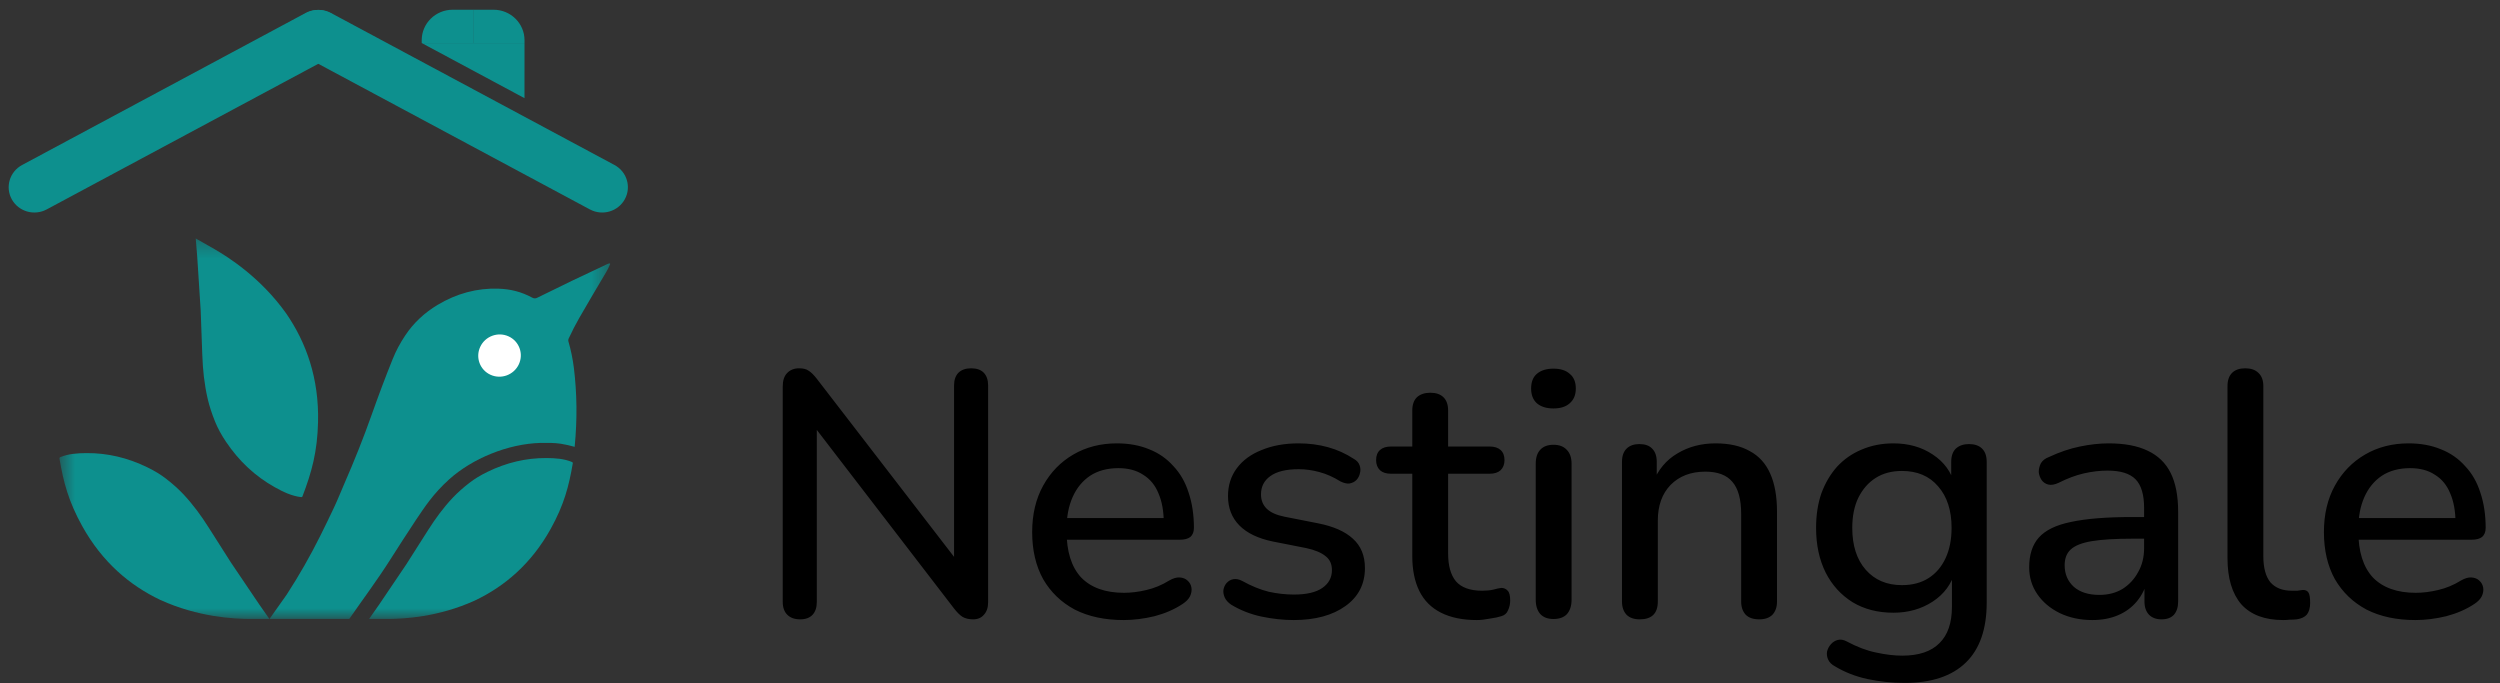 <svg width="150" height="41" viewBox="0 0 150 41" fill="none" xmlns="http://www.w3.org/2000/svg">
<rect x="0" y="0" width="150" height="41" fill="#333333" stroke="none"/>
<g clip-path="url(#clip0_643_9327)">
<path d="M48.007 37.161C47.681 37.161 47.425 37.07 47.241 36.888C47.056 36.707 46.964 36.448 46.964 36.113V23.187C46.964 22.838 47.049 22.573 47.22 22.391C47.404 22.195 47.645 22.098 47.943 22.098C48.199 22.098 48.39 22.147 48.518 22.244C48.66 22.328 48.823 22.489 49.008 22.726L57.776 34.102H57.244V23.124C57.244 22.803 57.329 22.552 57.5 22.37C57.684 22.189 57.939 22.098 58.266 22.098C58.606 22.098 58.861 22.189 59.032 22.37C59.202 22.552 59.287 22.803 59.287 23.124V36.134C59.287 36.455 59.202 36.707 59.032 36.888C58.876 37.07 58.663 37.161 58.393 37.161C58.138 37.161 57.925 37.112 57.755 37.014C57.599 36.916 57.429 36.748 57.244 36.511L48.518 25.156H49.008V36.113C49.008 36.448 48.922 36.707 48.752 36.888C48.582 37.07 48.334 37.161 48.007 37.161ZM67.421 37.203C66.286 37.203 65.307 36.993 64.484 36.574C63.675 36.141 63.044 35.533 62.59 34.751C62.15 33.955 61.93 33.013 61.93 31.923C61.93 30.862 62.15 29.933 62.59 29.137C63.03 28.341 63.633 27.719 64.399 27.272C65.165 26.825 66.037 26.602 67.016 26.602C67.74 26.602 68.386 26.721 68.954 26.958C69.521 27.181 70.003 27.517 70.401 27.964C70.812 28.397 71.117 28.927 71.316 29.556C71.528 30.184 71.635 30.89 71.635 31.672C71.635 31.909 71.564 32.091 71.422 32.217C71.28 32.328 71.067 32.384 70.784 32.384H63.633V31.085H70.188L69.826 31.378C69.826 30.68 69.72 30.087 69.507 29.598C69.308 29.109 69.003 28.739 68.592 28.487C68.194 28.222 67.698 28.089 67.102 28.089C66.435 28.089 65.867 28.243 65.399 28.55C64.945 28.858 64.597 29.284 64.356 29.828C64.115 30.373 63.994 31.008 63.994 31.735V31.86C63.994 33.089 64.285 34.018 64.867 34.647C65.463 35.261 66.321 35.568 67.442 35.568C67.868 35.568 68.315 35.513 68.783 35.401C69.266 35.289 69.72 35.1 70.145 34.835C70.386 34.696 70.599 34.633 70.784 34.647C70.982 34.661 71.138 34.724 71.252 34.835C71.38 34.947 71.458 35.087 71.486 35.254C71.514 35.422 71.486 35.596 71.401 35.778C71.316 35.946 71.167 36.099 70.954 36.239C70.472 36.56 69.911 36.804 69.273 36.972C68.634 37.126 68.017 37.203 67.421 37.203ZM77.618 37.203C76.994 37.203 76.348 37.133 75.681 36.993C75.028 36.853 74.425 36.616 73.872 36.281C73.688 36.155 73.56 36.015 73.489 35.862C73.418 35.708 73.39 35.554 73.404 35.401C73.432 35.233 73.496 35.094 73.595 34.982C73.709 34.856 73.844 34.779 74 34.751C74.17 34.724 74.347 34.758 74.532 34.856C75.085 35.163 75.617 35.38 76.128 35.506C76.639 35.617 77.143 35.673 77.639 35.673C78.391 35.673 78.959 35.541 79.342 35.275C79.725 35.01 79.916 34.654 79.916 34.207C79.916 33.844 79.789 33.564 79.533 33.369C79.278 33.159 78.895 32.999 78.384 32.887L76.362 32.489C75.483 32.307 74.816 31.986 74.362 31.525C73.907 31.064 73.68 30.478 73.68 29.765C73.68 29.123 73.858 28.564 74.213 28.089C74.567 27.614 75.064 27.251 75.703 27C76.341 26.735 77.079 26.602 77.916 26.602C78.54 26.602 79.129 26.679 79.682 26.832C80.236 26.986 80.746 27.216 81.215 27.524C81.399 27.622 81.52 27.754 81.577 27.922C81.633 28.075 81.641 28.229 81.598 28.383C81.57 28.536 81.499 28.676 81.385 28.802C81.272 28.913 81.13 28.983 80.959 29.011C80.803 29.025 80.626 28.983 80.427 28.885C80.001 28.62 79.576 28.431 79.15 28.32C78.739 28.208 78.327 28.152 77.916 28.152C77.164 28.152 76.596 28.292 76.213 28.571C75.844 28.837 75.66 29.2 75.66 29.661C75.66 30.01 75.773 30.296 76.001 30.52C76.228 30.743 76.582 30.904 77.065 31.001L79.086 31.399C80.009 31.581 80.704 31.888 81.172 32.321C81.655 32.754 81.896 33.341 81.896 34.081C81.896 35.045 81.506 35.806 80.725 36.364C79.945 36.923 78.909 37.203 77.618 37.203ZM88.61 37.203C87.759 37.203 87.043 37.056 86.461 36.763C85.879 36.469 85.446 36.036 85.162 35.464C84.879 34.891 84.737 34.193 84.737 33.369V28.424H83.46C83.176 28.424 82.956 28.355 82.8 28.215C82.644 28.061 82.566 27.859 82.566 27.608C82.566 27.342 82.644 27.14 82.8 27C82.956 26.86 83.176 26.791 83.46 26.791H84.737V24.633C84.737 24.284 84.829 24.018 85.013 23.837C85.212 23.655 85.482 23.564 85.822 23.564C86.163 23.564 86.425 23.655 86.61 23.837C86.794 24.018 86.887 24.284 86.887 24.633V26.791H89.377C89.66 26.791 89.88 26.86 90.036 27C90.192 27.14 90.27 27.342 90.27 27.608C90.27 27.859 90.192 28.061 90.036 28.215C89.88 28.355 89.66 28.424 89.377 28.424H86.887V33.201C86.887 33.941 87.043 34.5 87.355 34.877C87.681 35.254 88.206 35.443 88.93 35.443C89.185 35.443 89.405 35.422 89.589 35.38C89.788 35.324 89.951 35.289 90.079 35.275C90.235 35.275 90.363 35.331 90.462 35.443C90.561 35.541 90.611 35.736 90.611 36.029C90.611 36.239 90.568 36.434 90.483 36.616C90.412 36.797 90.278 36.916 90.079 36.972C89.909 37.028 89.674 37.077 89.377 37.119C89.093 37.175 88.837 37.203 88.61 37.203ZM93.208 37.14C92.868 37.14 92.605 37.042 92.421 36.846C92.236 36.637 92.144 36.35 92.144 35.987V27.817C92.144 27.454 92.236 27.174 92.421 26.979C92.605 26.784 92.868 26.686 93.208 26.686C93.549 26.686 93.811 26.784 93.996 26.979C94.194 27.174 94.294 27.454 94.294 27.817V35.987C94.294 36.35 94.201 36.637 94.017 36.846C93.833 37.042 93.563 37.14 93.208 37.14ZM93.208 24.507C92.782 24.507 92.449 24.402 92.208 24.193C91.981 23.983 91.867 23.69 91.867 23.313C91.867 22.922 91.981 22.628 92.208 22.433C92.449 22.223 92.782 22.119 93.208 22.119C93.634 22.119 93.96 22.223 94.187 22.433C94.428 22.628 94.549 22.922 94.549 23.313C94.549 23.69 94.428 23.983 94.187 24.193C93.96 24.402 93.634 24.507 93.208 24.507ZM98.383 37.161C98.043 37.161 97.78 37.07 97.596 36.888C97.412 36.693 97.319 36.427 97.319 36.092V27.712C97.319 27.363 97.412 27.098 97.596 26.916C97.78 26.735 98.036 26.644 98.362 26.644C98.703 26.644 98.958 26.735 99.129 26.916C99.313 27.098 99.405 27.363 99.405 27.712V29.346L99.171 28.969C99.483 28.187 99.973 27.601 100.639 27.209C101.306 26.804 102.072 26.602 102.938 26.602C103.761 26.602 104.442 26.756 104.981 27.063C105.535 27.356 105.946 27.81 106.216 28.424C106.485 29.025 106.62 29.786 106.62 30.708V36.092C106.62 36.427 106.528 36.693 106.343 36.888C106.159 37.07 105.896 37.161 105.556 37.161C105.201 37.161 104.932 37.07 104.747 36.888C104.563 36.693 104.47 36.427 104.47 36.092V30.834C104.47 29.954 104.293 29.311 103.938 28.906C103.598 28.501 103.058 28.299 102.321 28.299C101.455 28.299 100.76 28.564 100.235 29.095C99.724 29.626 99.469 30.338 99.469 31.232V36.092C99.469 36.804 99.107 37.161 98.383 37.161ZM114.286 40.974C113.519 40.974 112.774 40.897 112.051 40.743C111.341 40.59 110.696 40.338 110.114 39.989C109.901 39.877 109.759 39.737 109.688 39.57C109.617 39.416 109.596 39.256 109.624 39.088C109.667 38.92 109.745 38.774 109.859 38.648C109.972 38.522 110.107 38.439 110.263 38.397C110.433 38.355 110.611 38.383 110.795 38.481C111.419 38.816 112.008 39.039 112.562 39.151C113.129 39.276 113.654 39.339 114.137 39.339C115.13 39.339 115.875 39.088 116.371 38.585C116.868 38.096 117.116 37.37 117.116 36.406V34.27H117.308C117.095 35.038 116.648 35.645 115.967 36.092C115.286 36.539 114.499 36.763 113.605 36.763C112.668 36.763 111.852 36.553 111.157 36.134C110.462 35.701 109.922 35.108 109.539 34.353C109.156 33.585 108.965 32.691 108.965 31.672C108.965 30.904 109.071 30.212 109.284 29.598C109.511 28.983 109.823 28.453 110.22 28.006C110.632 27.559 111.121 27.216 111.689 26.979C112.271 26.728 112.909 26.602 113.605 26.602C114.513 26.602 115.3 26.825 115.967 27.272C116.648 27.719 117.088 28.327 117.286 29.095L117.073 29.451V27.712C117.073 27.363 117.166 27.098 117.35 26.916C117.549 26.735 117.811 26.644 118.138 26.644C118.478 26.644 118.741 26.735 118.925 26.916C119.11 27.098 119.202 27.363 119.202 27.712V36.155C119.202 37.747 118.783 38.948 117.946 39.758C117.109 40.569 115.889 40.974 114.286 40.974ZM114.115 35.108C114.74 35.108 115.272 34.968 115.712 34.688C116.151 34.409 116.492 34.011 116.733 33.494C116.974 32.978 117.095 32.37 117.095 31.672C117.095 30.624 116.825 29.793 116.286 29.179C115.761 28.564 115.038 28.257 114.115 28.257C113.505 28.257 112.98 28.397 112.54 28.676C112.1 28.955 111.753 29.353 111.497 29.87C111.256 30.373 111.136 30.973 111.136 31.672C111.136 32.733 111.405 33.571 111.944 34.186C112.484 34.8 113.207 35.108 114.115 35.108ZM125.539 37.203C124.815 37.203 124.163 37.063 123.581 36.784C123.013 36.504 122.566 36.127 122.24 35.652C121.914 35.177 121.751 34.64 121.751 34.039C121.751 33.285 121.942 32.691 122.325 32.258C122.722 31.811 123.368 31.497 124.262 31.316C125.17 31.12 126.39 31.022 127.923 31.022H128.923V32.321H127.944C126.922 32.321 126.114 32.37 125.518 32.468C124.922 32.566 124.496 32.733 124.241 32.971C123.999 33.194 123.879 33.508 123.879 33.913C123.879 34.444 124.063 34.877 124.432 35.212C124.801 35.533 125.312 35.694 125.965 35.694C126.49 35.694 126.951 35.575 127.348 35.338C127.746 35.087 128.058 34.751 128.285 34.332C128.526 33.913 128.646 33.431 128.646 32.887V30.478C128.646 29.681 128.476 29.109 128.136 28.76C127.795 28.411 127.235 28.236 126.454 28.236C126 28.236 125.525 28.292 125.028 28.404C124.546 28.515 124.042 28.704 123.517 28.969C123.276 29.081 123.07 29.116 122.9 29.074C122.73 29.032 122.595 28.941 122.496 28.802C122.396 28.648 122.339 28.487 122.325 28.32C122.325 28.138 122.368 27.964 122.453 27.796C122.552 27.628 122.715 27.503 122.942 27.419C123.567 27.126 124.184 26.916 124.794 26.791C125.404 26.665 125.979 26.602 126.518 26.602C127.469 26.602 128.249 26.748 128.859 27.042C129.483 27.335 129.945 27.782 130.242 28.383C130.54 28.983 130.689 29.758 130.689 30.708V36.092C130.689 36.427 130.604 36.693 130.434 36.888C130.264 37.07 130.015 37.161 129.689 37.161C129.377 37.161 129.129 37.07 128.944 36.888C128.76 36.693 128.668 36.427 128.668 36.092V34.73H128.859C128.746 35.247 128.533 35.694 128.221 36.071C127.923 36.434 127.547 36.714 127.093 36.909C126.639 37.105 126.121 37.203 125.539 37.203ZM136.991 37.203C135.885 37.203 135.048 36.888 134.48 36.26C133.927 35.617 133.65 34.696 133.65 33.494V23.166C133.65 22.817 133.743 22.552 133.927 22.37C134.111 22.189 134.374 22.098 134.714 22.098C135.055 22.098 135.317 22.189 135.502 22.37C135.7 22.552 135.8 22.817 135.8 23.166V33.369C135.8 34.067 135.942 34.591 136.225 34.94C136.523 35.275 136.949 35.443 137.502 35.443C137.63 35.443 137.744 35.443 137.843 35.443C137.942 35.429 138.042 35.415 138.141 35.401C138.311 35.387 138.432 35.436 138.503 35.547C138.574 35.645 138.609 35.855 138.609 36.176C138.609 36.469 138.545 36.7 138.418 36.867C138.29 37.021 138.084 37.119 137.8 37.161C137.673 37.175 137.538 37.181 137.396 37.181C137.254 37.195 137.119 37.203 136.991 37.203ZM144.925 37.203C143.79 37.203 142.812 36.993 141.989 36.574C141.18 36.141 140.548 35.533 140.094 34.751C139.654 33.955 139.435 33.013 139.435 31.923C139.435 30.862 139.654 29.933 140.094 29.137C140.534 28.341 141.137 27.719 141.904 27.272C142.67 26.825 143.542 26.602 144.521 26.602C145.245 26.602 145.89 26.721 146.458 26.958C147.026 27.181 147.508 27.517 147.905 27.964C148.317 28.397 148.622 28.927 148.821 29.556C149.033 30.184 149.14 30.89 149.14 31.672C149.14 31.909 149.069 32.091 148.927 32.217C148.785 32.328 148.572 32.384 148.288 32.384H141.137V31.085H147.692L147.331 31.378C147.331 30.68 147.224 30.087 147.011 29.598C146.813 29.109 146.508 28.739 146.096 28.487C145.699 28.222 145.202 28.089 144.606 28.089C143.939 28.089 143.372 28.243 142.904 28.55C142.45 28.858 142.102 29.284 141.861 29.828C141.62 30.373 141.499 31.008 141.499 31.735V31.86C141.499 33.089 141.79 34.018 142.372 34.647C142.968 35.261 143.826 35.568 144.947 35.568C145.372 35.568 145.819 35.513 146.288 35.401C146.77 35.289 147.224 35.1 147.65 34.835C147.891 34.696 148.104 34.633 148.288 34.647C148.487 34.661 148.643 34.724 148.757 34.835C148.884 34.947 148.962 35.087 148.991 35.254C149.019 35.422 148.991 35.596 148.906 35.778C148.821 35.946 148.672 36.099 148.459 36.239C147.976 36.56 147.416 36.804 146.777 36.972C146.139 37.126 145.521 37.203 144.925 37.203Z" fill="black"/>
<path d="M29.613 0.584C30.639 0.584 31.471 1.403 31.471 2.413V2.583H28.387V0.584H29.613Z" fill="#0D908E"/>
<path d="M28.387 0.584V2.583H25.303V2.413C25.303 1.403 26.135 0.584 27.161 0.584H28.387Z" fill="#0D908E"/>
<path d="M36.869 9.9C37.617 10.302 37.893 11.223 37.486 11.959C37.078 12.696 36.142 12.967 35.394 12.566L19.114 3.837L18.387 3.447C17.639 3.046 17.363 2.124 17.77 1.388C18.178 0.652 19.114 0.38 19.862 0.781L36.869 9.9Z" fill="#0D908E"/>
<path d="M1.325 9.901C0.577 10.302 0.301 11.224 0.708 11.96C1.116 12.696 2.052 12.967 2.8 12.566L19.081 3.837L19.808 3.447C20.555 3.046 20.831 2.124 20.424 1.388C20.017 0.652 19.08 0.38 18.332 0.781L1.325 9.901Z" fill="#0D908E"/>
<path d="M31.47 5.89L31.471 2.582H25.303L31.47 5.89Z" fill="#0D908E"/>
<mask id="mask0_643_9327" style="mask-type:luminance" maskUnits="userSpaceOnUse" x="3" y="14" width="34" height="24">
<path d="M36.635 14.307H3.564V37.16H36.635V14.307Z" fill="white"/>
</mask>
<g mask="url(#mask0_643_9327)">
<path d="M31.134 21.322C31.134 21.004 31.012 20.699 30.79 20.475C30.57 20.249 30.271 20.122 29.959 20.122C29.647 20.122 29.347 20.247 29.127 20.473C28.906 20.697 28.782 21.003 28.782 21.32C28.782 21.639 28.904 21.944 29.125 22.168C29.347 22.392 29.645 22.52 29.957 22.52C30.269 22.52 30.569 22.396 30.788 22.17C31.01 21.945 31.134 21.64 31.134 21.322ZM32.446 26.574C30.452 26.625 28.32 27.533 26.966 28.747C25.976 29.635 25.458 30.458 24.961 31.19C24.333 32.143 23.959 32.72 23.409 33.587C22.639 34.801 21.774 35.954 20.956 37.137H16.17L17.206 35.67C17.941 34.539 18.61 33.366 19.214 32.156C19.494 31.594 19.771 31.023 20.046 30.441C20.265 29.975 20.459 29.483 20.668 29.003C21.244 27.684 21.804 26.291 22.295 24.901C22.703 23.747 23.123 22.63 23.556 21.555C23.754 21.06 24.009 20.581 24.323 20.113C24.82 19.372 25.465 18.767 26.259 18.291C27.413 17.603 28.624 17.28 29.893 17.32C30.641 17.343 31.283 17.507 31.942 17.863C32.038 17.914 32.134 17.916 32.231 17.867C33.578 17.197 34.989 16.519 36.466 15.832C36.5 15.818 36.533 15.807 36.569 15.802C36.576 15.8 36.583 15.802 36.589 15.803C36.594 15.805 36.601 15.811 36.604 15.816C36.608 15.821 36.611 15.829 36.611 15.836C36.611 15.843 36.611 15.85 36.608 15.856C36.532 16.033 36.449 16.195 36.36 16.345C35.796 17.29 35.261 18.201 34.754 19.081C34.539 19.453 34.327 19.867 34.117 20.319C34.093 20.373 34.087 20.429 34.105 20.487C34.257 21.007 34.365 21.538 34.433 22.078C34.619 23.611 34.641 25.131 34.48 26.81C34.2 26.73 33.921 26.668 33.654 26.626C33.245 26.562 32.907 26.575 32.446 26.574Z" fill="#0D908E"/>
<path d="M22.144 37.136C22.176 37.09 22.187 37.078 22.187 37.078L22.739 36.288L24.385 33.851C24.813 33.176 25.241 32.501 25.671 31.828C25.917 31.441 26.15 31.102 26.368 30.813C26.624 30.473 26.891 30.154 27.171 29.858C27.45 29.563 27.78 29.269 28.162 28.973C28.463 28.739 28.821 28.52 29.233 28.319C30.384 27.754 31.571 27.474 32.794 27.483C33.325 27.486 33.848 27.521 34.326 27.723C34.338 27.728 34.35 27.737 34.357 27.749C34.364 27.761 34.369 27.775 34.368 27.789C34.134 29.186 33.836 30.299 33.04 31.735C31.875 33.832 30.274 35.185 28.499 36.028C26.273 37.045 24.166 37.131 23.318 37.138H22.219H22.144V37.136H22.144Z" fill="#0D908E"/>
<path d="M16.165 37.136C16.132 37.089 16.121 37.077 16.121 37.077L15.552 36.262L13.855 33.75C13.414 33.054 12.972 32.359 12.529 31.665C12.276 31.266 12.036 30.917 11.811 30.619C11.547 30.268 11.272 29.94 10.983 29.634C10.696 29.331 10.356 29.027 9.962 28.722C9.652 28.481 9.283 28.256 8.858 28.048C7.672 27.466 6.449 27.177 5.188 27.186C4.641 27.189 4.102 27.226 3.609 27.433C3.596 27.439 3.584 27.448 3.577 27.46C3.57 27.473 3.565 27.487 3.566 27.502C3.807 28.942 4.114 30.09 4.935 31.569C6.135 33.73 7.785 35.125 9.615 35.994C11.909 37.042 14.08 37.131 14.954 37.138H16.087H16.165V37.136Z" fill="#0D908E"/>
<path d="M28.814 20.81C28.516 21.447 28.793 22.199 29.433 22.488C30.072 22.778 30.832 22.496 31.13 21.859C31.428 21.221 31.151 20.47 30.511 20.18C29.871 19.891 29.111 20.173 28.814 20.81Z" fill="white"/>
<path d="M11.743 14.31C11.749 14.371 11.752 14.388 11.752 14.388L11.836 15.438L12.042 18.641C12.072 19.513 12.103 20.385 12.136 21.257C12.154 21.757 12.186 22.204 12.232 22.597C12.287 23.058 12.362 23.505 12.463 23.938C12.564 24.368 12.713 24.826 12.911 25.314C13.067 25.697 13.285 26.099 13.564 26.513C14.343 27.67 15.314 28.577 16.48 29.229C16.987 29.513 17.503 29.762 18.07 29.828C18.084 29.83 18.101 29.828 18.114 29.82C18.127 29.812 18.14 29.802 18.146 29.787C18.702 28.334 19.04 27.116 19.083 25.322C19.145 22.702 18.378 20.552 17.162 18.793C15.615 16.626 13.662 15.407 12.86 14.943L11.816 14.349L11.744 14.309L11.743 14.31Z" fill="#0D908E"/>
</g>
</g>
<defs>
<clipPath id="clip0_643_9327">
<rect width="150" height="41" fill="white"/>
</clipPath>
</defs>
</svg>
